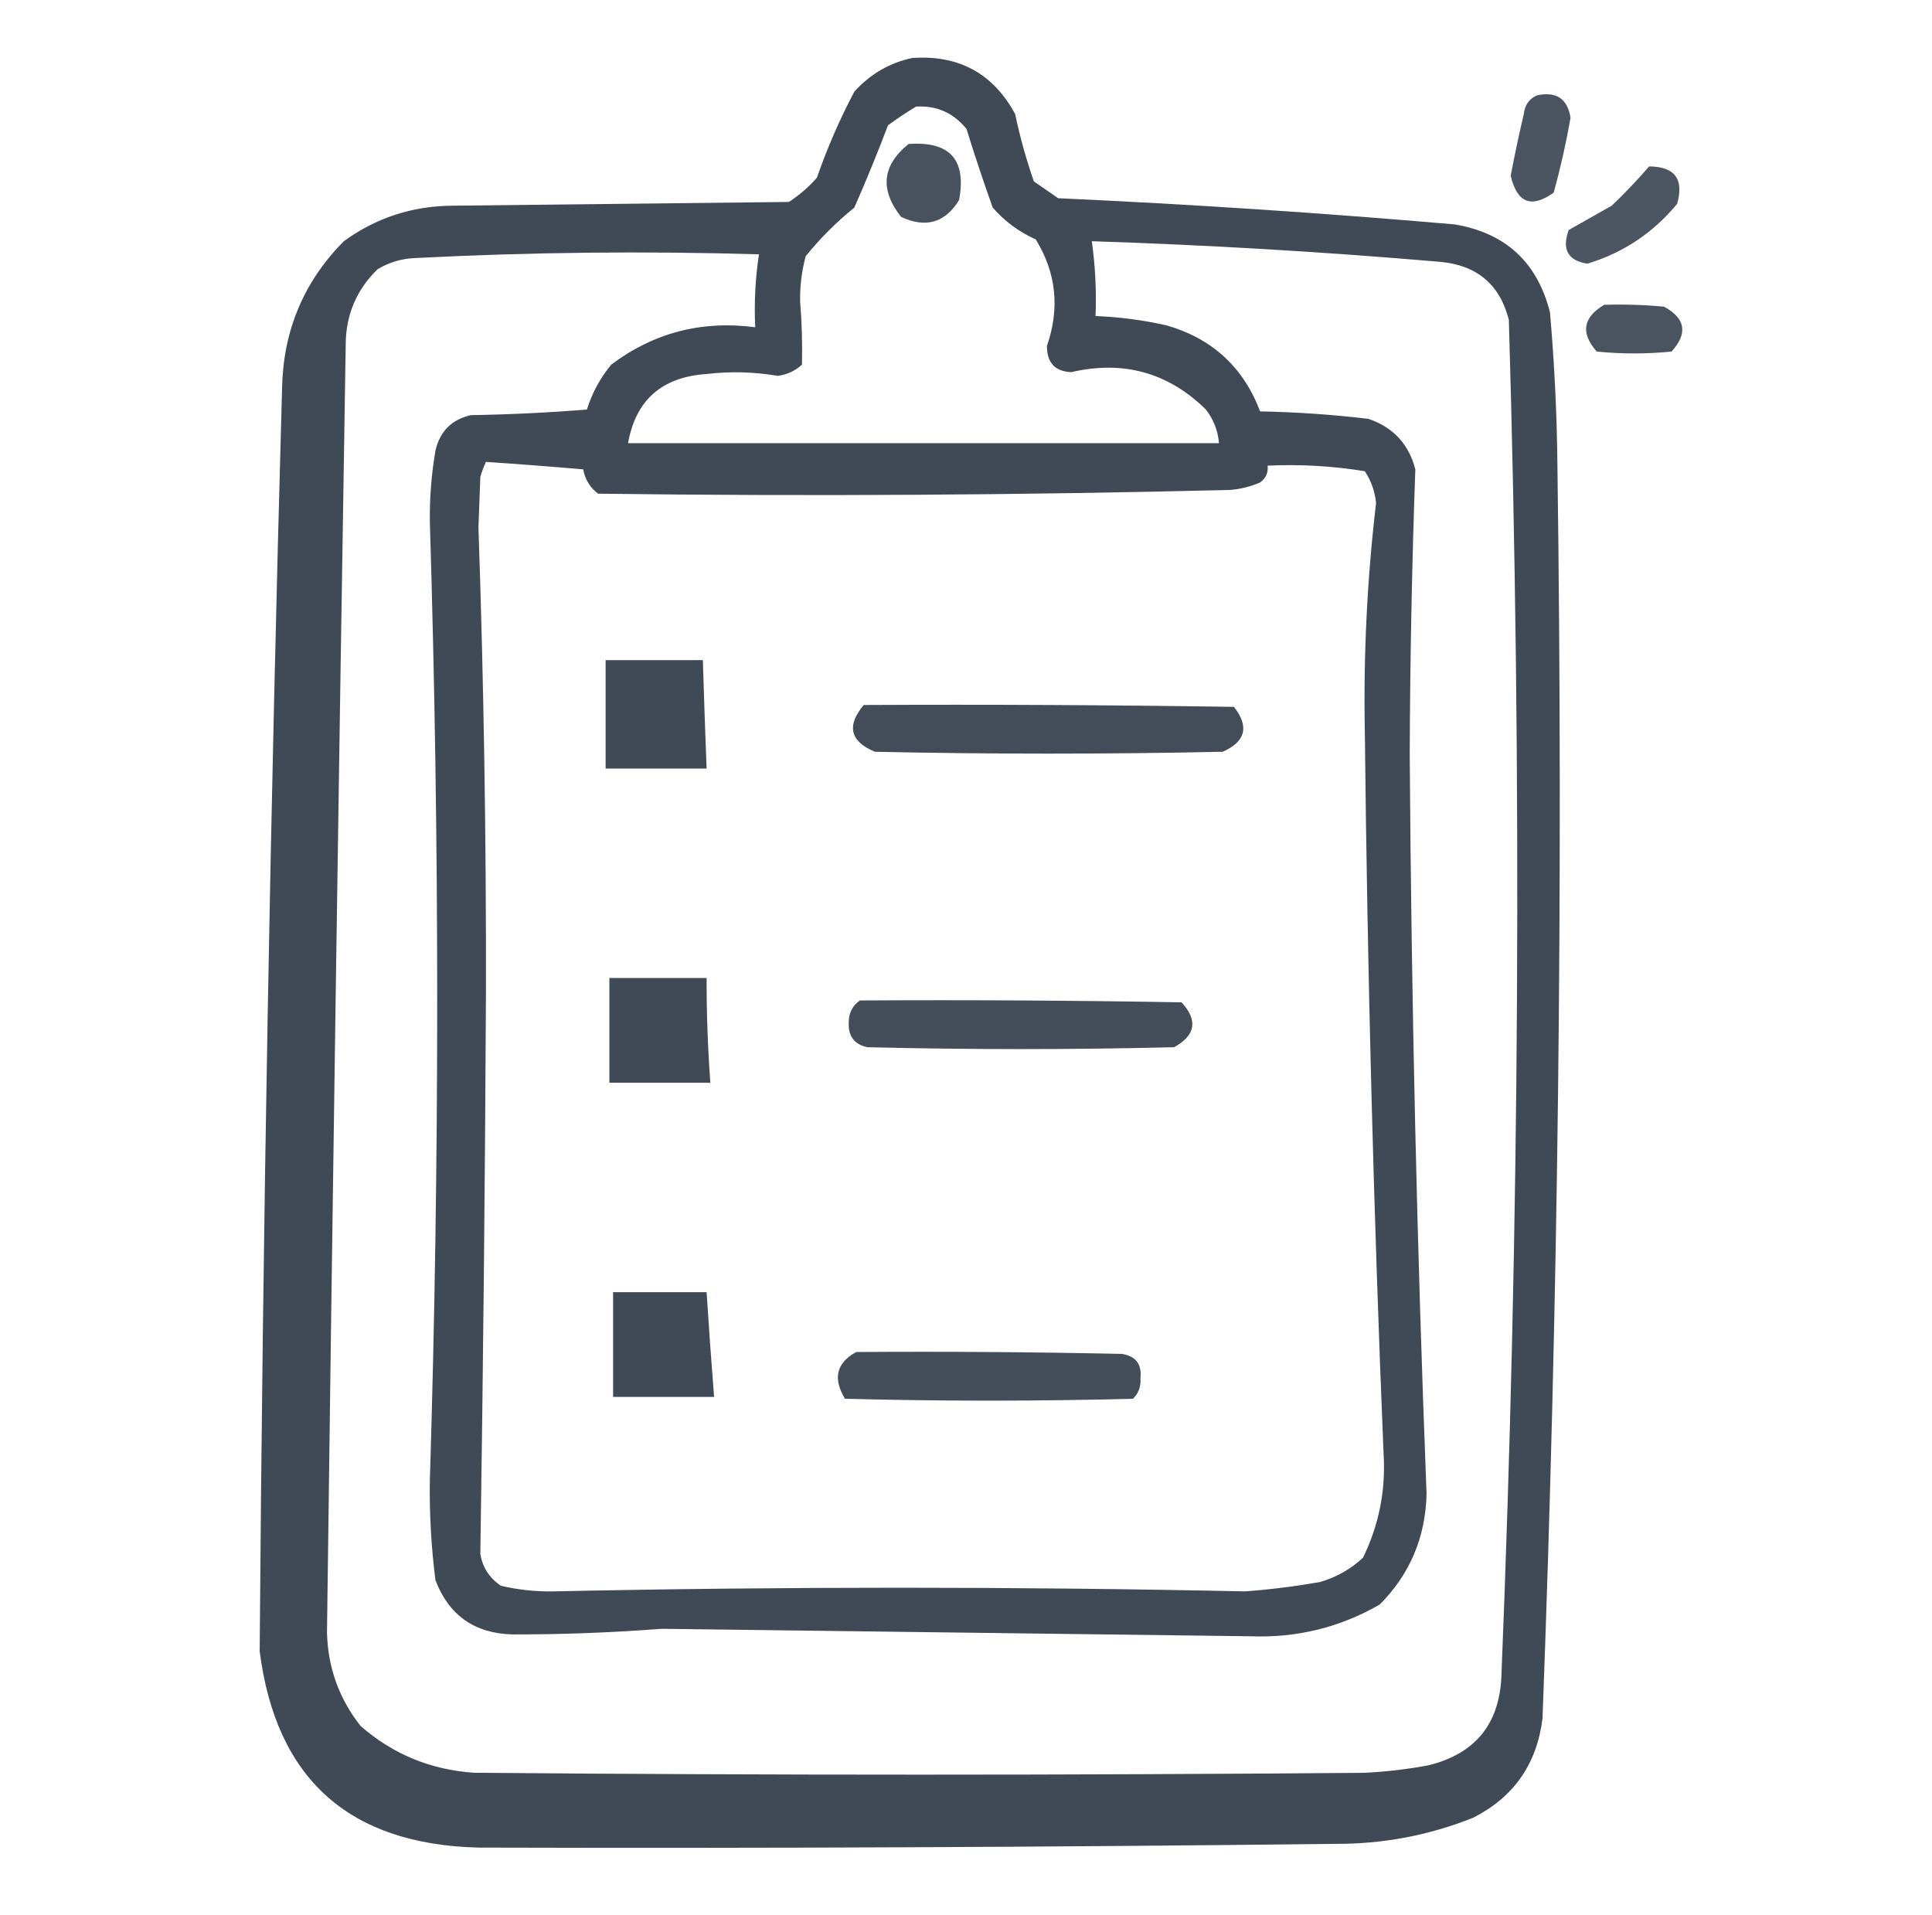 <svg width="113" height="112" viewBox="0 0 113 112" fill="none" xmlns="http://www.w3.org/2000/svg">
<path opacity="0.93" fill-rule="evenodd" clip-rule="evenodd" d="M53.359 3.391C56.084 3.203 58.089 4.297 59.375 6.672C59.657 8.01 60.022 9.322 60.469 10.609C60.943 10.938 61.417 11.266 61.891 11.594C69.623 11.945 77.352 12.455 85.078 13.125C88.056 13.624 89.915 15.337 90.656 18.266C90.923 21.319 91.069 24.382 91.094 27.453C91.43 51.815 91.138 76.169 90.219 100.516C89.886 103.178 88.538 105.11 86.172 106.313C83.579 107.35 80.881 107.86 78.078 107.844C61.38 108.038 44.682 108.111 27.984 108.063C20.407 107.873 16.142 104.045 15.188 96.578C15.369 71.929 15.807 47.283 16.5 22.641C16.579 19.3 17.782 16.456 20.109 14.109C21.99 12.741 24.105 12.049 26.453 12.031C33.016 11.958 39.578 11.885 46.141 11.812C46.749 11.416 47.296 10.942 47.781 10.391C48.385 8.652 49.114 6.975 49.969 5.359C50.904 4.328 52.034 3.672 53.359 3.391ZM53.578 6.234C54.786 6.164 55.771 6.601 56.531 7.547C57.007 9.085 57.518 10.616 58.062 12.141C58.765 12.947 59.603 13.567 60.578 14C61.779 15.953 61.998 18.031 61.234 20.234C61.232 21.216 61.706 21.727 62.656 21.766C65.706 21.061 68.331 21.791 70.531 23.953C70.98 24.532 71.235 25.189 71.297 25.922C59.776 25.922 48.255 25.922 36.734 25.922C37.182 23.398 38.713 22.05 41.328 21.875C42.721 21.71 44.106 21.747 45.484 21.984C46.033 21.912 46.508 21.693 46.906 21.328C46.935 20.091 46.898 18.852 46.797 17.609C46.785 16.715 46.895 15.84 47.125 14.984C47.969 13.941 48.917 12.993 49.969 12.141C50.668 10.552 51.325 8.947 51.938 7.328C52.48 6.931 53.027 6.567 53.578 6.234ZM63.859 14.109C70.652 14.329 77.434 14.73 84.203 15.312C86.37 15.498 87.719 16.629 88.25 18.703C89.031 45.175 88.885 71.644 87.812 98.109C87.674 100.874 86.252 102.587 83.547 103.25C82.318 103.48 81.079 103.626 79.828 103.688C62.474 103.833 45.12 103.833 27.766 103.688C25.217 103.524 22.994 102.613 21.094 100.953C19.832 99.357 19.176 97.534 19.125 95.484C19.446 70.402 19.811 45.318 20.219 20.234C20.209 18.468 20.829 16.974 22.078 15.75C22.75 15.346 23.479 15.127 24.266 15.094C30.969 14.749 37.678 14.676 44.391 14.875C44.177 16.277 44.104 17.699 44.172 19.141C41.039 18.73 38.232 19.459 35.75 21.328C35.106 22.105 34.632 22.98 34.328 23.953C32.071 24.135 29.811 24.244 27.547 24.281C26.422 24.531 25.73 25.223 25.469 26.359C25.233 27.731 25.124 29.116 25.141 30.516C25.715 49.218 25.715 67.922 25.141 86.625C25.113 88.573 25.223 90.505 25.469 92.422C26.251 94.473 27.746 95.53 29.953 95.594C32.871 95.599 35.788 95.49 38.703 95.266C50.188 95.408 61.672 95.554 73.156 95.703C75.865 95.804 78.38 95.184 80.703 93.844C82.462 92.071 83.374 89.92 83.438 87.391C82.877 72.999 82.549 58.599 82.453 44.188C82.472 38.604 82.581 33.026 82.781 27.453C82.401 25.979 81.49 24.995 80.047 24.5C77.942 24.247 75.827 24.101 73.703 24.062C72.725 21.481 70.903 19.804 68.234 19.031C66.865 18.723 65.48 18.541 64.078 18.484C64.134 17.013 64.061 15.555 63.859 14.109ZM28.422 27.016C30.315 27.142 32.211 27.288 34.109 27.453C34.221 28.05 34.513 28.524 34.984 28.875C47.309 29.034 59.632 28.961 71.953 28.656C72.563 28.604 73.147 28.458 73.703 28.219C74.039 27.976 74.185 27.648 74.141 27.234C76.055 27.145 77.95 27.254 79.828 27.562C80.198 28.126 80.417 28.745 80.484 29.422C79.958 33.89 79.74 38.374 79.828 42.875C79.977 56.918 80.341 70.955 80.922 84.984C81.061 87.14 80.66 89.182 79.719 91.109C78.998 91.78 78.159 92.254 77.203 92.531C75.755 92.785 74.296 92.968 72.828 93.078C59.34 92.792 45.85 92.792 32.359 93.078C31.32 93.094 30.299 92.985 29.297 92.75C28.629 92.301 28.228 91.681 28.094 90.891C28.26 79.992 28.37 69.09 28.422 58.188C28.442 49.07 28.296 39.956 27.984 30.844C28.021 29.859 28.057 28.875 28.094 27.891C28.183 27.584 28.293 27.293 28.422 27.016ZM35.422 38.609C37.318 38.609 39.214 38.609 41.109 38.609C41.173 40.724 41.245 42.839 41.328 44.953C39.359 44.953 37.391 44.953 35.422 44.953C35.422 42.839 35.422 40.724 35.422 38.609ZM35.641 57.203C37.536 57.203 39.432 57.203 41.328 57.203C41.324 59.248 41.398 61.29 41.547 63.328C39.578 63.328 37.609 63.328 35.641 63.328C35.641 61.286 35.641 59.245 35.641 57.203ZM35.859 75.578C37.682 75.578 39.505 75.578 41.328 75.578C41.459 77.623 41.605 79.664 41.766 81.703C39.797 81.703 37.828 81.703 35.859 81.703C35.859 79.662 35.859 77.62 35.859 75.578Z" fill="#333E4C"/>
<path opacity="0.876" fill-rule="evenodd" clip-rule="evenodd" d="M89.891 5.578C91.028 5.334 91.684 5.771 91.859 6.891C91.6 8.364 91.272 9.823 90.875 11.266C89.572 12.201 88.734 11.873 88.359 10.281C88.586 9.073 88.842 7.87 89.125 6.672C89.181 6.145 89.436 5.781 89.891 5.578Z" fill="#333E4C"/>
<path opacity="0.894" fill-rule="evenodd" clip-rule="evenodd" d="M53.141 8.422C55.556 8.248 56.54 9.342 56.094 11.703C55.281 13.03 54.15 13.358 52.703 12.688C51.447 11.093 51.593 9.671 53.141 8.422Z" fill="#333E4C"/>
<path opacity="0.874" fill-rule="evenodd" clip-rule="evenodd" d="M96.453 9.734C97.956 9.743 98.503 10.472 98.094 11.922C96.687 13.623 94.937 14.789 92.844 15.422C91.705 15.245 91.341 14.589 91.75 13.453C92.585 12.98 93.423 12.506 94.266 12.031C95.046 11.289 95.775 10.523 96.453 9.734Z" fill="#333E4C"/>
<path opacity="0.883" fill-rule="evenodd" clip-rule="evenodd" d="M93.828 17.828C94.997 17.792 96.164 17.828 97.328 17.938C98.585 18.623 98.731 19.498 97.766 20.562C96.307 20.708 94.849 20.708 93.391 20.562C92.436 19.476 92.581 18.564 93.828 17.828Z" fill="#333E4C"/>
<path opacity="0.918" fill-rule="evenodd" clip-rule="evenodd" d="M50.516 41.234C57.735 41.198 64.954 41.234 72.172 41.344C73.076 42.495 72.858 43.37 71.516 43.969C64.734 44.115 57.953 44.115 51.172 43.969C49.719 43.365 49.501 42.453 50.516 41.234Z" fill="#333E4C"/>
<path opacity="0.913" fill-rule="evenodd" clip-rule="evenodd" d="M50.297 58.516C56.568 58.479 62.839 58.516 69.109 58.625C70.076 59.679 69.93 60.554 68.672 61.25C62.693 61.396 56.714 61.396 50.734 61.25C49.98 61.094 49.615 60.62 49.641 59.828C49.633 59.259 49.852 58.822 50.297 58.516Z" fill="#333E4C"/>
<path opacity="0.912" fill-rule="evenodd" clip-rule="evenodd" d="M50.078 79.078C55.256 79.042 60.433 79.078 65.609 79.188C66.428 79.313 66.792 79.787 66.703 80.609C66.741 81.089 66.595 81.49 66.266 81.812C60.651 81.958 55.036 81.958 49.422 81.812C48.7 80.624 48.919 79.713 50.078 79.078Z" fill="#333E4C"/>
</svg>
